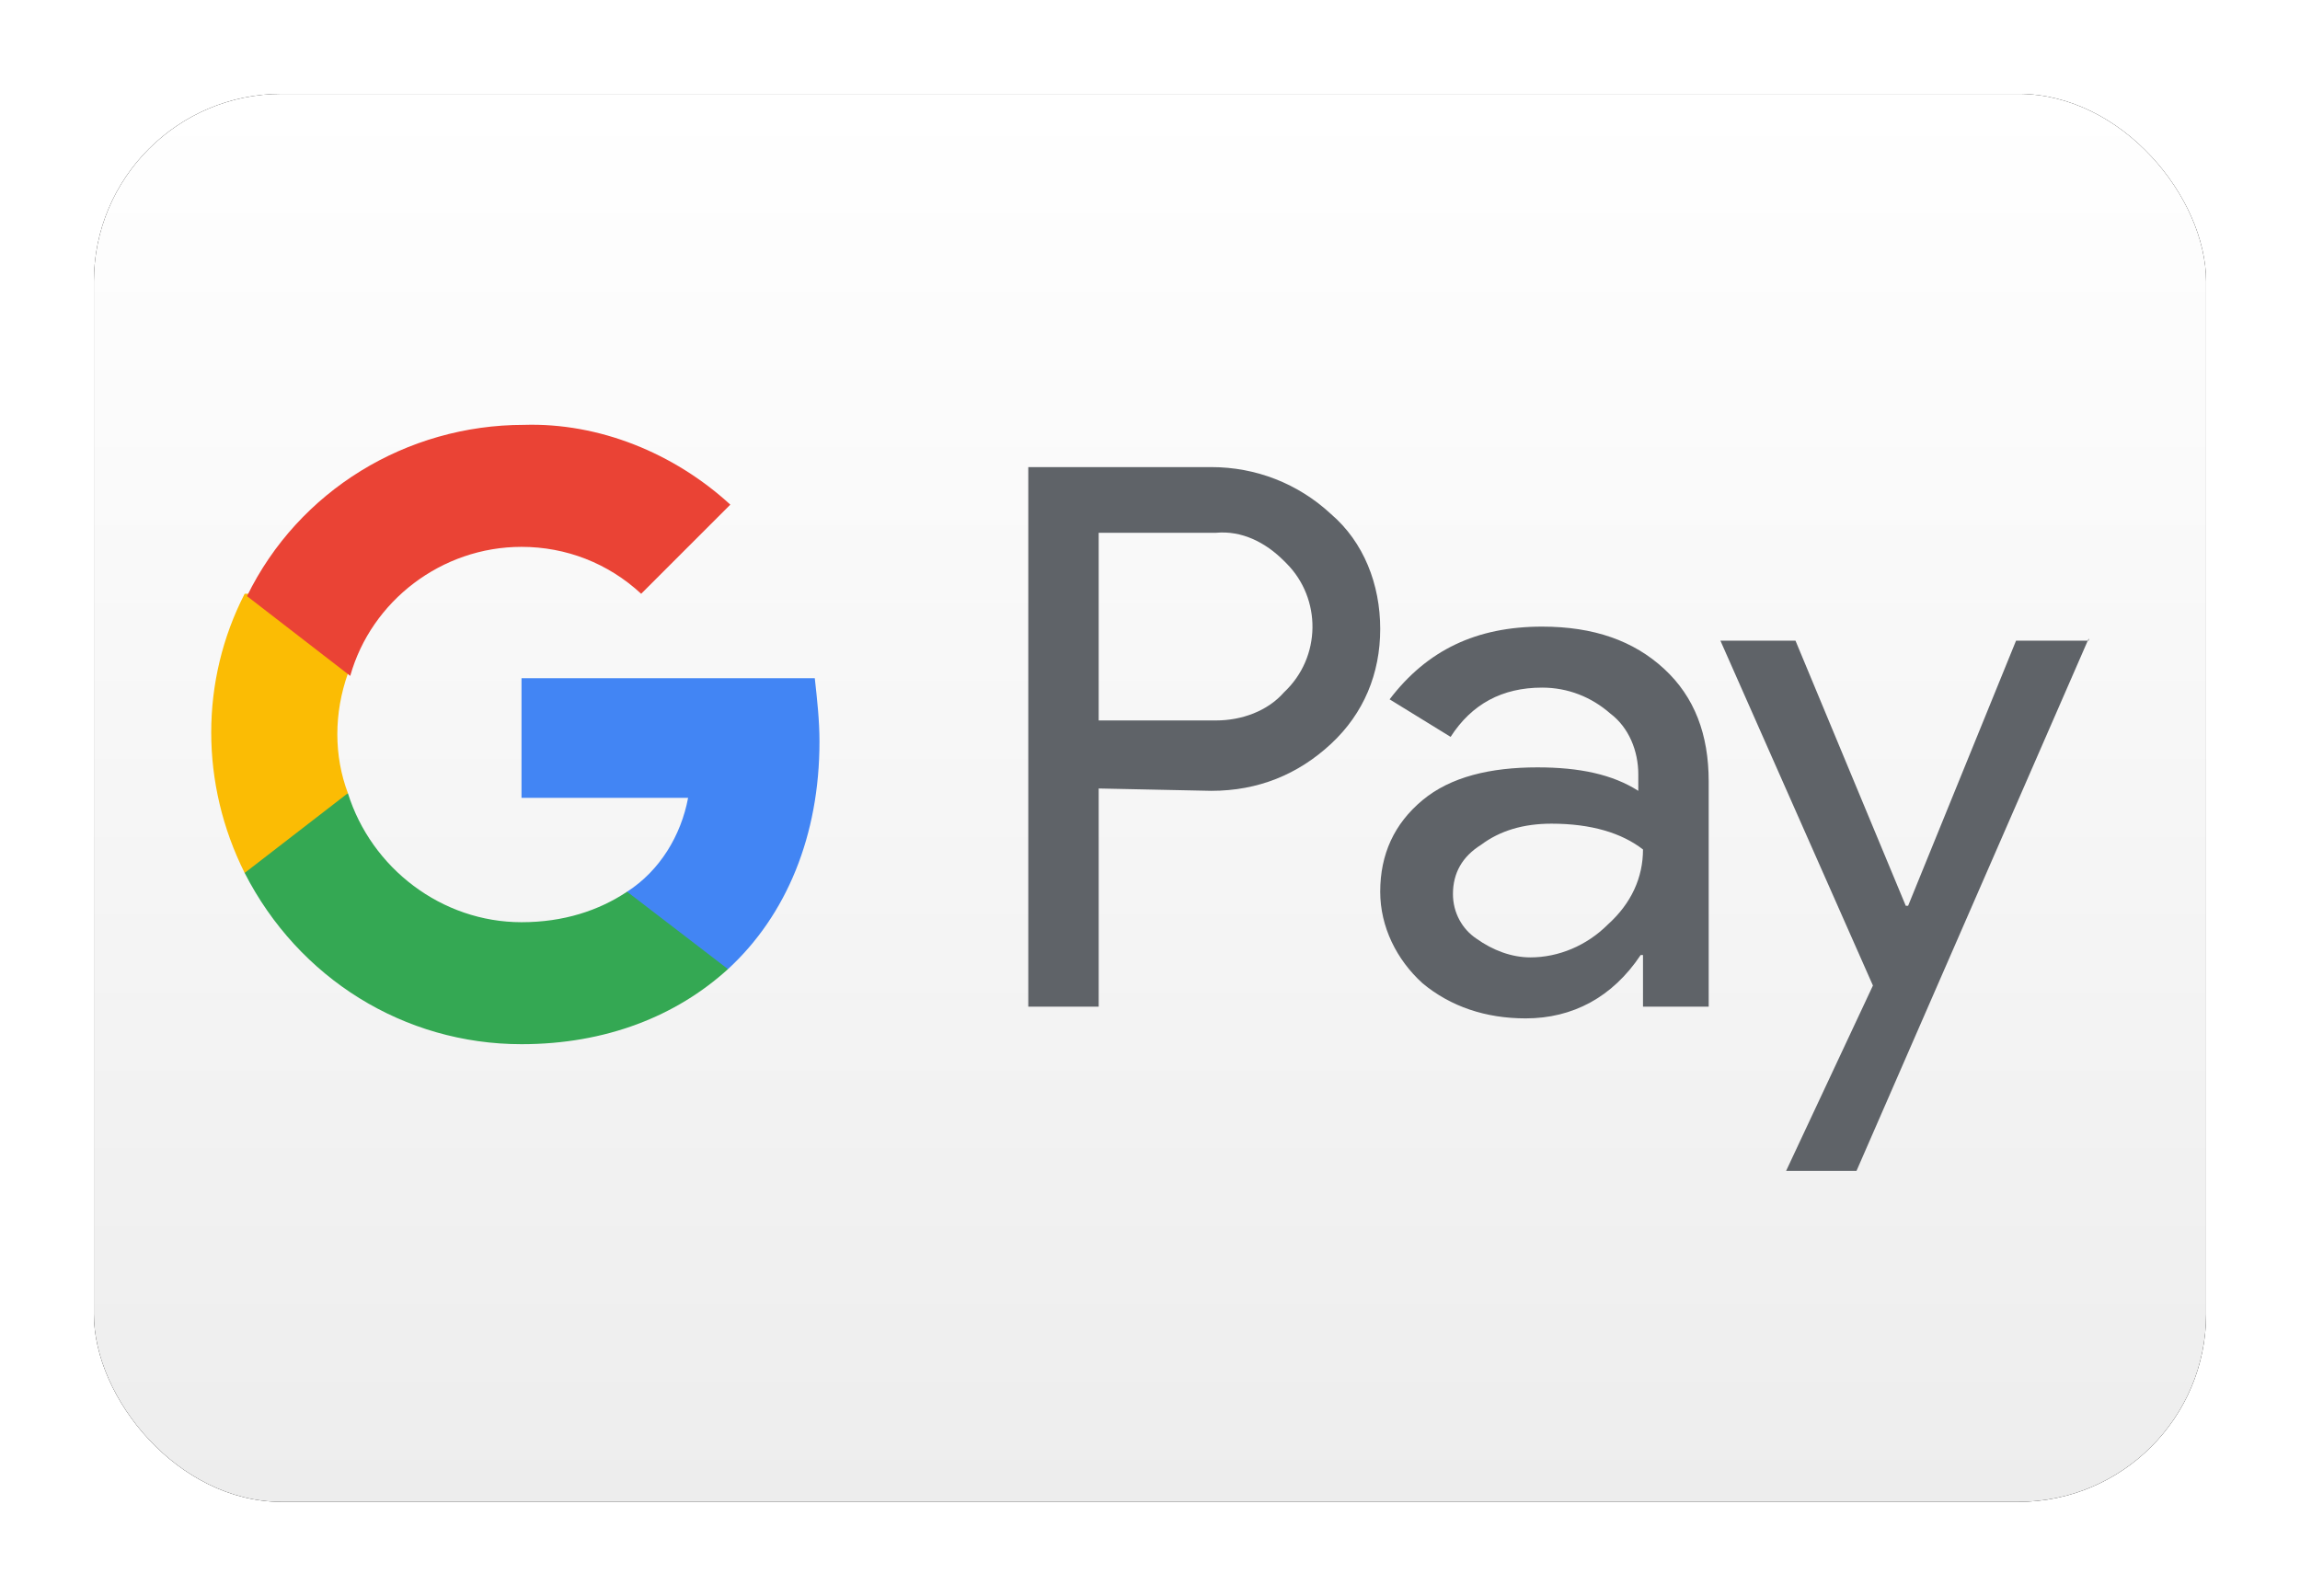 <svg xmlns="http://www.w3.org/2000/svg" xmlns:xlink="http://www.w3.org/1999/xlink" width="980px" height="680px" viewBox="0 0 980 680"><title>WW Google Pay</title><defs><linearGradient x1="50%" y1="0%" x2="50%" y2="100%" id="linearGradient-1"><stop stop-color="#FFFFFF" offset="0%"></stop><stop stop-color="#EDEDED" offset="100%"></stop></linearGradient><rect id="path-2" x="0" y="0" width="900" height="600" rx="80"></rect><filter x="-6.7%" y="-10.0%" width="113.3%" height="120.0%" filterUnits="objectBoundingBox" id="filter-3"></filter></defs><g id="WW-Google-Pay" stroke="none" stroke-width="1" fill="none" fill-rule="evenodd"><g transform="translate(40, 40)"><g id="Rectangle"><use fill="black" fill-opacity="1" filter="url(#filter-3)" xlink:href="#path-2"></use><use fill="url(#linearGradient-1)" fill-rule="evenodd" xlink:href="#path-2"></use></g><g id="Logo" transform="translate(50, 141)" fill-rule="nonzero"><path d="M378.132,155.005 L378.132,247.976 L348.141,247.976 L348.141,18.048 L426.117,18.048 C445.111,18.048 463.105,25.046 477.101,38.042 C491.097,50.038 498.094,68.033 498.094,87.027 C498.094,106.021 491.097,123.015 477.101,136.011 C463.105,149.007 446.111,156.005 426.117,156.005 L378.132,155.005 L378.132,155.005 Z M378.132,46.039 L378.132,126.014 L428.116,126.014 C439.113,126.014 450.109,122.016 457.107,114.018 C473.102,99.023 473.102,74.031 458.107,59.035 C458.107,59.035 457.107,58.036 457.107,58.036 C449.11,50.038 439.113,45.04 428.116,46.039 L378.132,46.039 L378.132,46.039 Z" id="Shape" fill="#5F6368"></path><path d="M567.073,86.027 C589.066,86.027 606.061,92.025 619.057,104.021 C632.052,116.018 638.051,132.013 638.051,152.006 L638.051,247.976 L610.059,247.976 L610.059,225.983 L609.06,225.983 C597.063,243.978 580.069,252.975 560.075,252.975 C543.08,252.975 528.085,247.976 516.089,237.979 C505.092,227.983 498.094,213.987 498.094,198.992 C498.094,182.997 504.092,170.001 516.089,160.004 C528.085,150.007 545.08,146.008 565.073,146.008 C583.068,146.008 597.063,149.007 608.06,156.005 L608.06,149.007 C608.06,139.01 604.061,129.013 596.064,123.015 C588.066,116.018 578.069,112.019 567.073,112.019 C550.078,112.019 537.082,119.017 528.085,133.012 L502.093,117.017 C518.088,96.024 539.082,86.027 567.073,86.027 Z M529.085,199.991 C529.085,207.989 533.083,214.987 539.082,218.985 C546.079,223.984 554.077,226.983 562.074,226.983 C574.071,226.983 586.067,221.984 595.064,212.987 C605.061,203.99 610.059,192.993 610.059,180.997 C601.062,173.999 588.066,170.001 571.072,170.001 C559.075,170.001 549.078,173 541.081,178.998 C533.083,183.996 529.085,190.994 529.085,199.991 Z" id="Shape" fill="#5F6368"></path><polygon id="Path" fill="#5F6368" points="800 91.025 701.031 317.954 671.04 317.954 708.029 238.979 643.049 92.025 675.039 92.025 722.024 204.99 723.024 204.99 769.01 92.025 800 92.025"></polygon><path d="M259.169,135.012 C259.169,126.014 258.169,117.017 257.17,108.02 L132.209,108.02 L132.209,159.004 L203.187,159.004 C200.187,174.999 191.19,189.994 177.195,198.992 L177.195,231.981 L220.181,231.981 C245.173,208.988 259.169,174.999 259.169,135.012 Z" id="Path" fill="#4285F4"></path><path d="M132.209,263.971 C168.197,263.971 198.188,251.975 220.181,231.981 L177.195,198.992 C165.198,206.989 150.203,211.988 132.209,211.988 C98.219,211.988 68.229,188.995 58.232,157.005 L14.246,157.005 L14.246,190.994 C37.238,235.98 82.224,263.971 132.209,263.971 Z" id="Path" fill="#34A853"></path><path d="M58.232,157.005 C52.234,141.01 52.234,123.015 58.232,106.021 L58.232,72.031 L14.246,72.031 C-4.749,109.02 -4.749,153.006 14.246,190.994 L58.232,157.005 Z" id="Path" fill="#FBBC04"></path><path d="M132.209,52.038 C151.203,52.038 169.197,59.035 183.193,72.031 L183.193,72.031 L221.181,34.043 C197.188,12.05 165.198,-0.946 133.208,0.054 C83.224,0.054 37.238,28.045 15.245,73.031 L59.231,107.02 C68.229,75.03 98.219,52.038 132.209,52.038 Z" id="Path" fill="#EA4335"></path></g></g></g></svg>